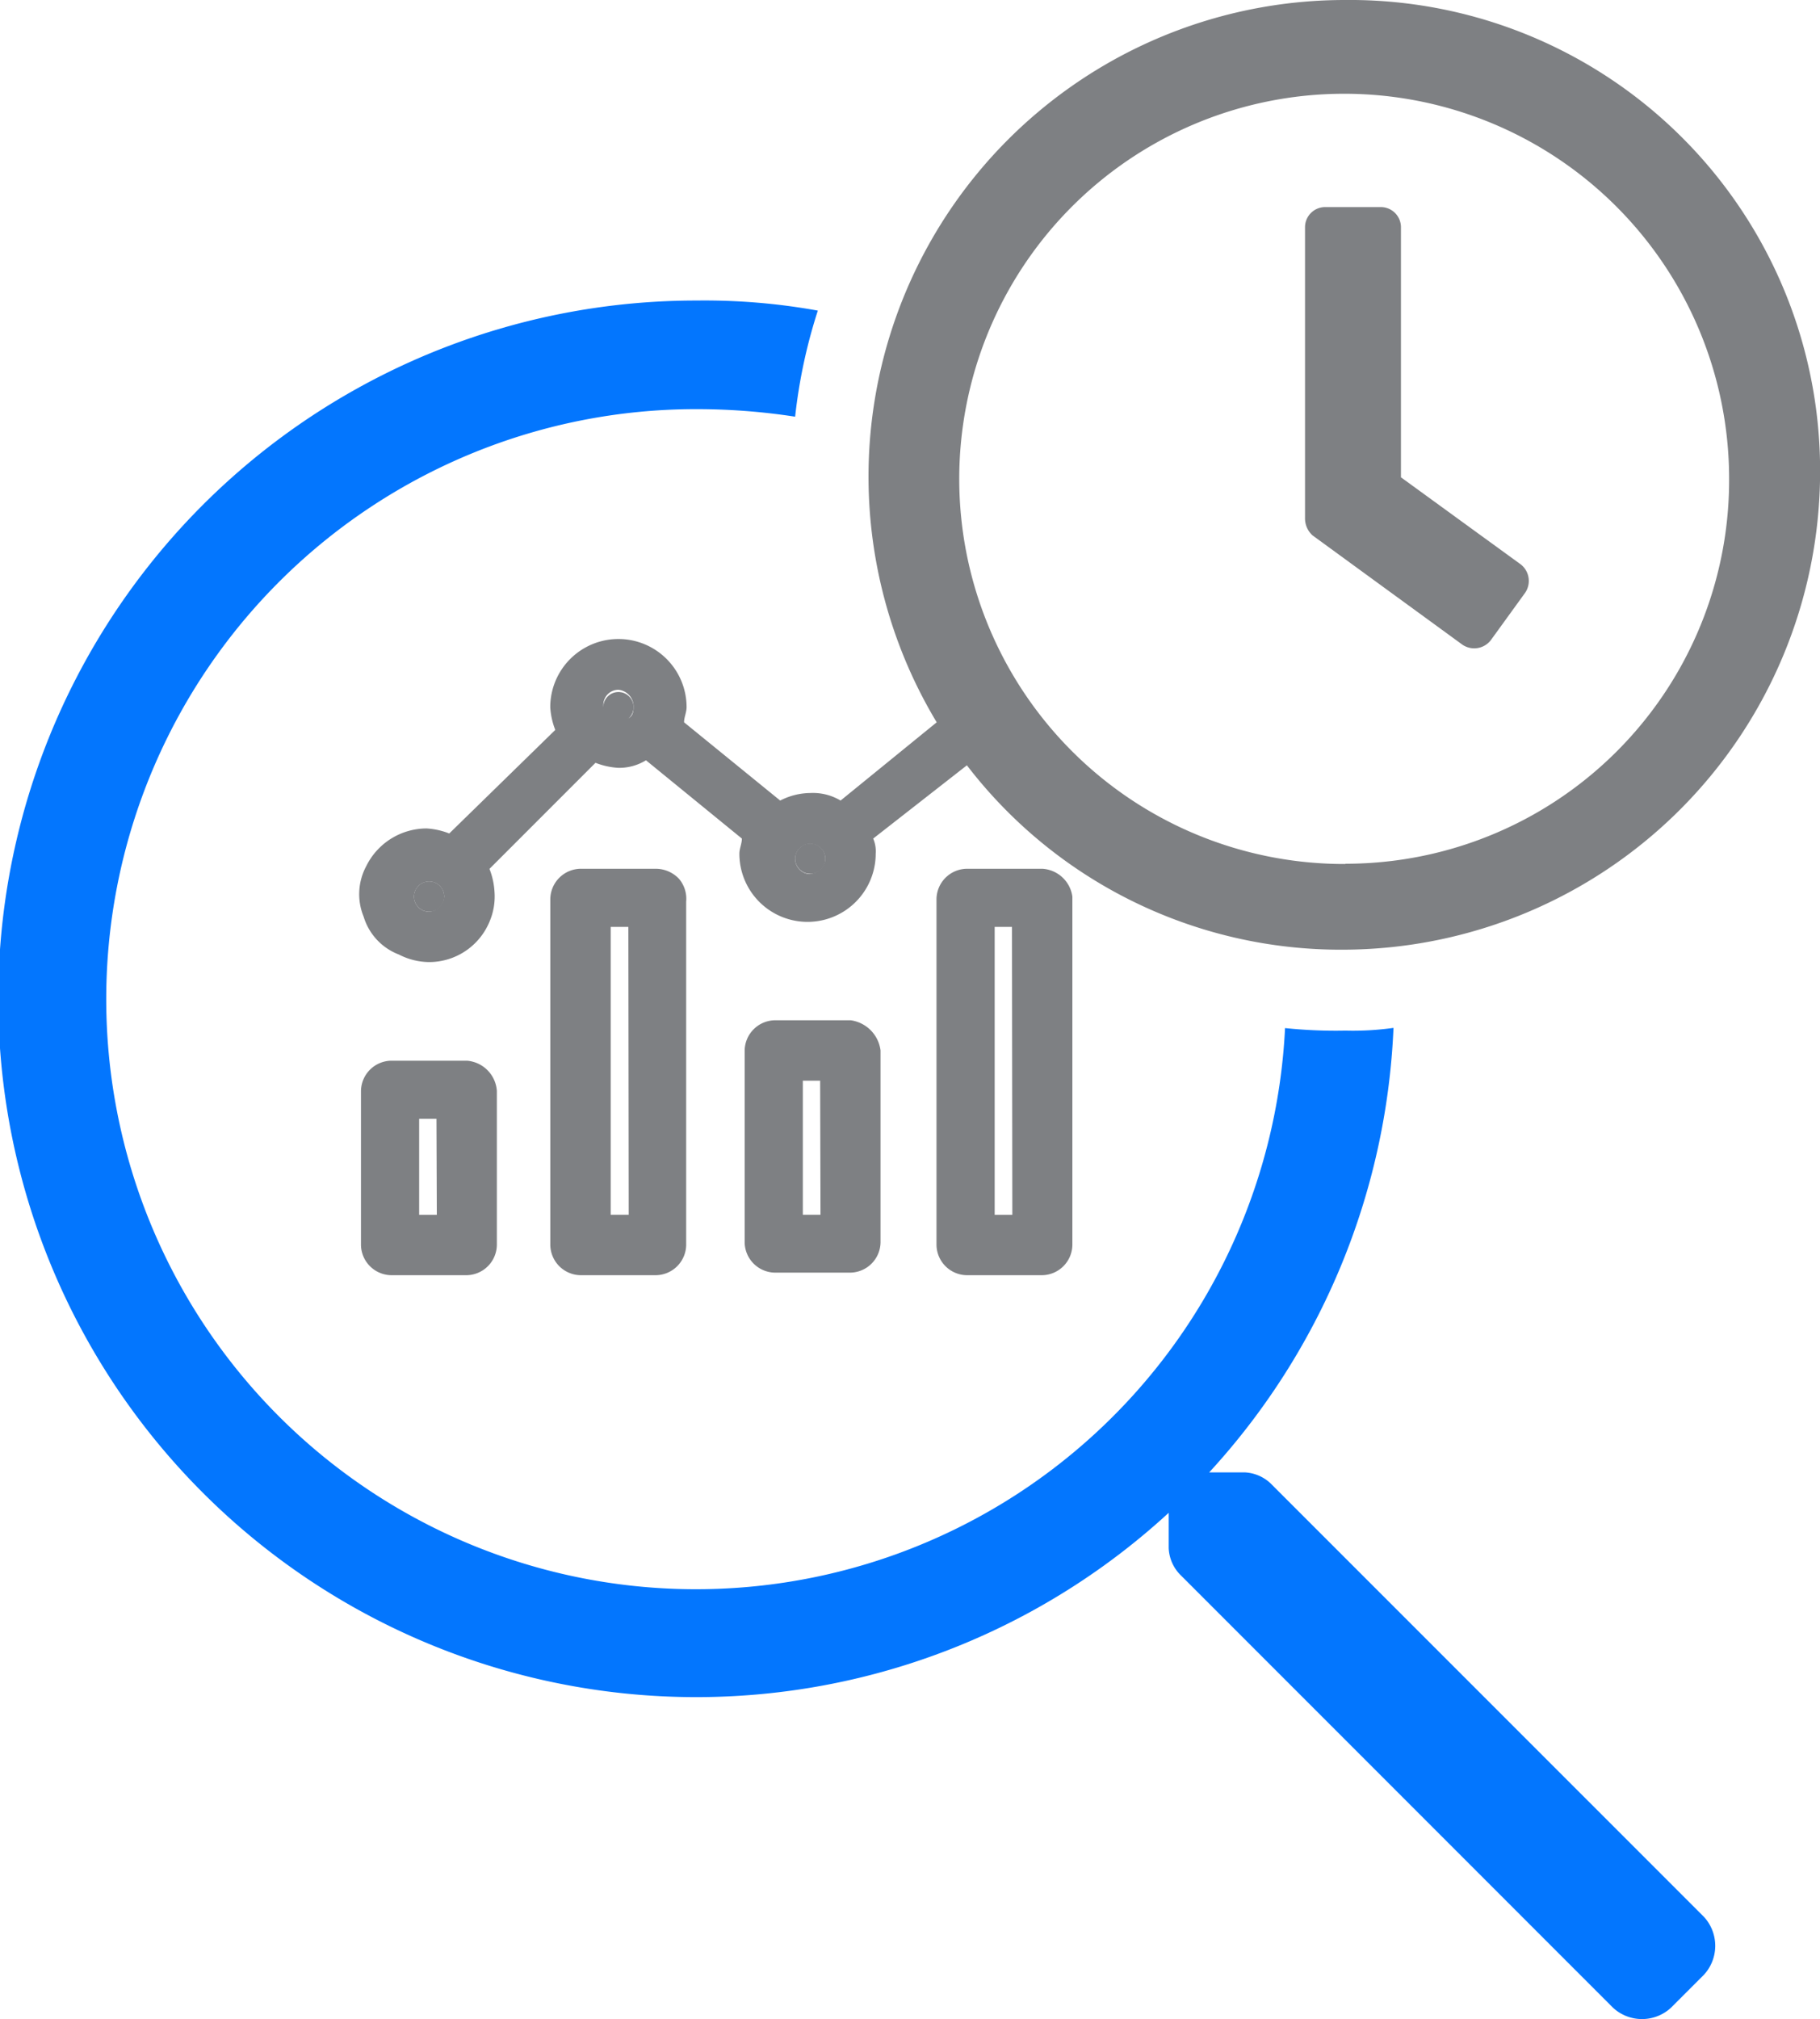 <svg xmlns="http://www.w3.org/2000/svg" width="36.165" height="40.103" viewBox="0 0 36.165 40.103">
  <g id="Real-timeDataLookup_DarkBlue_Icon_80x80px" transform="translate(-3.9)">
    <g id="Group_127577" data-name="Group 127577" transform="translate(3.9 5.969)">
      <path id="Path_136199" data-name="Path 136199" d="M30.635,26.4a9.666,9.666,0,0,1-1.2-.05A11.719,11.719,0,1,1,17.744,14.057a12.847,12.847,0,0,1,1.956.15,10.542,10.542,0,0,1,.451-2.107,12.651,12.651,0,0,0-2.408-.2,13.869,13.869,0,1,0,9.38,24.077v.7a.805.805,0,0,0,.251.552l8.577,8.577a.849.849,0,0,0,1.154,0l.652-.652a.849.849,0,0,0,0-1.154L29.18,35.425a.805.805,0,0,0-.552-.251h-.7a13.911,13.911,0,0,0,3.662-8.828A5.76,5.76,0,0,1,30.635,26.4Z" transform="translate(-3.9 -11.9)" fill="#0376fe"/>
    </g>
    <g id="Group_127578" data-name="Group 127578" transform="translate(11.032)">
      <rect id="Rectangle_91609" data-name="Rectangle 91609" width="0.351" height="1.906" transform="translate(1.194 22.221)" fill="none"/>
      <rect id="Rectangle_91610" data-name="Rectangle 91610" width="0.351" height="5.718" transform="translate(12.631 18.409)" fill="none"/>
      <rect id="Rectangle_91611" data-name="Rectangle 91611" width="0.351" height="5.718" transform="translate(5.006 18.409)" fill="none"/>
      <rect id="Rectangle_91612" data-name="Rectangle 91612" width="0.351" height="2.658" transform="translate(8.819 21.468)" fill="none"/>
      <path id="Path_136200" data-name="Path 136200" d="M57.506,13.567V8.6a.4.4,0,0,0-.4-.4H56a.4.4,0,0,0-.4.4V14.37a.455.455,0,0,0,.15.351l2.959,2.157a.417.417,0,0,0,.6-.1l.652-.9a.417.417,0,0,0-.1-.6Z" transform="translate(-36.8 -4.087)" fill="#7e8083"/>
      <path id="Path_136201" data-name="Path 136201" d="M37.722,0A9.466,9.466,0,0,0,29.6,14.346L27.69,15.9a1.07,1.07,0,0,0-.6-.15,1.336,1.336,0,0,0-.6.15L24.58,14.346c0-.1.05-.2.05-.3a1.354,1.354,0,1,0-2.709,0,1.465,1.465,0,0,0,.1.451l-2.107,2.057a1.465,1.465,0,0,0-.451-.1,1.34,1.34,0,0,0-1.2.752,1.175,1.175,0,0,0-.05,1,1.162,1.162,0,0,0,.7.752,1.336,1.336,0,0,0,.6.15,1.3,1.3,0,0,0,1.2-.8,1.272,1.272,0,0,0,.1-.6,1.465,1.465,0,0,0-.1-.451l2.107-2.107a1.465,1.465,0,0,0,.451.1,1.011,1.011,0,0,0,.552-.15l1.906,1.555c0,.1-.05.2-.05.3a1.354,1.354,0,1,0,2.709,0,.636.636,0,0,0-.05-.3L30.2,15.2a9.363,9.363,0,0,0,7.474,3.662,9.5,9.5,0,0,0,9.48-9.48A9.345,9.345,0,0,0,37.722,0ZM19.514,18.108a.3.3,0,1,1,.3-.3A.324.324,0,0,1,19.514,18.108ZM23.276,14.3a.3.3,0,1,1,0-.6.335.335,0,0,1,.3.351C23.577,14.245,23.476,14.3,23.276,14.3Zm3.812,3.06a.3.3,0,1,1,.3-.3A.324.324,0,0,1,27.088,17.355Zm10.634-.2A7.649,7.649,0,1,1,45.346,9.48,7.621,7.621,0,0,1,37.722,17.155Z" transform="translate(-18.119)" fill="#7e8083"/>
      <path id="Path_136202" data-name="Path 136202" d="M20.307,42H18.8a.61.61,0,0,0-.6.6v3.06a.61.61,0,0,0,.6.6h1.5a.61.61,0,0,0,.6-.6V42.6A.646.646,0,0,0,20.307,42Zm-.6,3.06h-.351V43.154H19.7Z" transform="translate(-18.159 -20.933)" fill="#7e8083"/>
      <path id="Path_136203" data-name="Path 136203" d="M28.258,34.6a.636.636,0,0,0-.451-.2H26.3a.61.61,0,0,0-.6.6v6.872a.61.61,0,0,0,.6.6h1.5a.61.61,0,0,0,.6-.6V35.052A.613.613,0,0,0,28.258,34.6Zm-1,6.671H26.9V35.554h.351Z" transform="translate(-21.897 -17.145)" fill="#7e8083"/>
      <path id="Path_136204" data-name="Path 136204" d="M35.507,40.4H34a.61.61,0,0,0-.6.6v3.812a.61.61,0,0,0,.6.6h1.5a.61.61,0,0,0,.6-.6V41A.692.692,0,0,0,35.507,40.4Zm-.6,3.862h-.351V41.6H34.9Z" transform="translate(-25.735 -20.136)" fill="#7e8083"/>
      <path id="Path_136205" data-name="Path 136205" d="M43.107,34.4H41.6a.61.61,0,0,0-.6.6v6.872a.61.61,0,0,0,.6.6h1.5a.61.61,0,0,0,.6-.6V34.952A.641.641,0,0,0,43.107,34.4Zm-.6,6.872h-.351V35.554H42.5Z" transform="translate(-29.523 -17.145)" fill="#7e8083"/>
      <circle id="Ellipse_225" data-name="Ellipse 225" cx="0.301" cy="0.301" r="0.301" transform="translate(1.094 17.506)" fill="#7e8083"/>
      <circle id="Ellipse_226" data-name="Ellipse 226" cx="0.301" cy="0.301" r="0.301" transform="translate(4.856 13.744)" fill="#7e8083"/>
      <circle id="Ellipse_227" data-name="Ellipse 227" cx="0.301" cy="0.301" r="0.301" transform="translate(8.668 16.753)" fill="#7e8083"/>
    </g>
  </g>
</svg>
